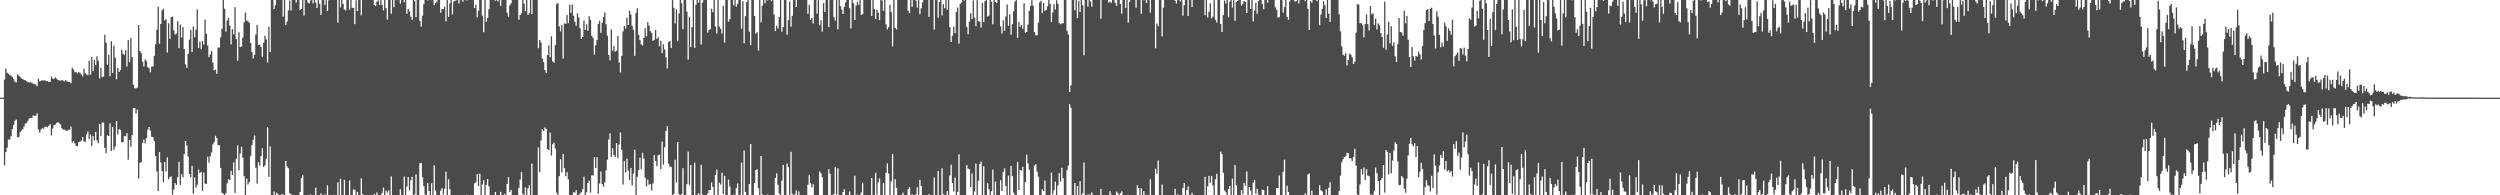 <?xml version="1.0" encoding="UTF-8"?>
<svg xmlns="http://www.w3.org/2000/svg" width="1920" height="150">
  <path d="M0 75.000h1v1.000H0zM1 75.000h1v1.000H1zM2 75.000h1v1.000H2zM3 61.090h1v65.834H3zM4 52.702h1v64.128H4zM5 55.838h1v57.632H5zM6 56.558h1v50.484H6zM7 57.674h1v49.589H7zM8 58.190h1v46.387H8zM9 59.075h1v40.070H9zM10 60.748h1v35.187H10zM11 62.695h1v29.918H11zM12 63.171h1v28.678H12zM13 57.074h1v48.326H13zM14 57.990h1v47.289H14zM15 59.068h1v42.514H15zM16 60.257h1v39.821H16zM17 60.642h1v38.576H17zM18 61.468h1v35.634H18zM19 61.750h1v33.200H19zM20 62.426h1v31.975H20zM21 63.051h1v29.676H21zM22 63.440h1v27.423H22zM23 63.246h1v27.397H23zM24 63.613h1v26.835H24zM25 64.264h1v24.379H25zM26 64.679h1v24.289H26zM27 64.936h1v23.918H27zM28 66.378h1v20.697H28zM29 60.580h1v38.896H29zM30 62.451h1v39.406H30zM31 62.011h1v37.597H31zM32 61.662h1v36.794H32zM33 61.842h1v37.098H33zM34 61.652h1v35.826H34zM35 62.198h1v35.128H35zM36 62.287h1v35.501H36zM37 62.876h1v33.766H37zM38 62.926h1v32.472H38zM39 58.770h1v45.242H39zM40 60.393h1v38.328H40zM41 60.622h1v35.561H41zM42 59.386h1v36.217H42zM43 60.370h1v34.096H43zM44 61.442h1v32.288H44zM45 61.676h1v33.135H45zM46 61.969h1v33.602H46zM47 61.495h1v36.967H47zM48 61.896h1v37.728H48zM49 62.492h1v36.977H49zM50 61.432h1v38.710H50zM51 62.541h1v37.981H51zM52 62.845h1v36.860H52zM53 62.866h1v36.751H53zM54 63.954h1v33.211H54zM55 52.016h1v57.424H55zM56 53.475h1v54.721H56zM57 55.421h1v54.700H57zM58 55.551h1v56.648H58zM59 56.406h1v55.891H59zM60 55.426h1v53.781H60zM61 55.855h1v52.829H61zM62 57.217h1v50.700H62zM63 58.768h1v46.456H63zM64 52.851h1v55.778H64zM65 56.325h1v52.564H65zM66 57.217h1v45.990H66zM67 57.807h1v43.215H67zM68 46.467h1v60.395H68zM69 57.385h1v45.898H69zM70 43.804h1v68.325H70zM71 54.575h1v49.898H71zM72 45.981h1v61.973H72zM73 49.957h1v51.369H73zM74 43.216h1v64.583H74zM75 46.714h1v63.290H75zM76 60.283h1v34.979H76zM77 52.013h1v52.337H77zM78 59.232h1v34.841H78zM79 58.843h1v35.322H79zM80 26.704h1v86.856H80zM81 32.889h1v84.729H81zM82 49.895h1v54.065H82zM83 41.965h1v62.495H83zM84 58.470h1v36.308H84zM85 31.638h1v84.255H85zM86 56.107h1v41.308H86zM87 34.997h1v80.029H87zM88 44.373h1v68.262H88zM89 60.944h1v32.056H89zM90 52.145h1v51.027H90zM91 55.276h1v43.940H91zM92 53.800h1v45.907H92zM93 38.269h1v71.051H93zM94 41.270h1v68.002H94zM95 42.119h1v62.452H95zM96 38.464h1v66.145H96zM97 51.089h1v51.200H97zM98 30.885h1v91.691H98zM99 47.719h1v59.822H99zM100 29.187h1v83.656H100zM101 44.011h1v59.776H101zM102 65.110h1v17.908H102zM103 67.940h1v14.930H103zM104 67.817h1v19.406H104zM105 67.225h1v16.995H105zM106 19.133h1v117.994H106zM107 39.237h1v85.956H107zM108 41.008h1v83.330H108zM109 47.368h1v62.356H109zM110 51.058h1v56.156H110zM111 45.675h1v64.442H111zM112 46.966h1v59.146H112zM113 51.538h1v48.100H113zM114 52.421h1v45.077H114zM115 55.544h1v44.803H115zM116 51.274h1v53.740H116zM117 51.069h1v54.329H117zM118 42.849h1v65.555H118zM119 34.068h1v85.665H119zM120 22.800h1v108.940H120zM121 5.063h1v141.653H121zM122 33.594h1v83.256H122zM123 18.407h1v106.326H123zM124 8.036h1v123.288H124zM125 6.692h1v133.357H125zM126 15.665h1v108.803H126zM127 14.766h1v116.938H127zM128 40.357h1v80.478H128zM129 17.848h1v119.875H129zM130 29.728h1v106.089H130zM131 13.167h1v122.373H131zM132 12.692h1v136.747H132zM133 23.239h1v122.353H133zM134 26.471h1v114.133H134zM135 25.810h1v116.171H135zM136 16.306h1v119.636H136zM137 36.996h1v87.245H137zM138 18.920h1v123.095H138zM139 28.797h1v105.049H139zM140 20.834h1v115.416H140zM141 37.574h1v80.740H141zM142 49.483h1v58.827H142zM143 52.113h1v59.668H143zM144 41.392h1v78.913H144zM145 30.487h1v103.167H145zM146 23.014h1v113.132H146zM147 39.950h1v87.454H147zM148 20.382h1v128.321H148zM149 28.578h1v107.697H149zM150 22.770h1v121.275H150zM151 7.146h1v134.757H151zM152 36.822h1v93.363H152zM153 31.848h1v101.017H153zM154 37.772h1v94.339H154zM155 31.637h1v114.885H155zM156 34.330h1v98.243H156zM157 14.981h1v125.980H157zM158 26.000h1v115.329H158zM159 34.960h1v85.394H159zM160 43.814h1v81.139H160zM161 41.718h1v78.230H161zM162 39.103h1v78.049H162zM163 48.073h1v62.840H163zM164 54.050h1v55.015H164zM165 53.458h1v50.849H165zM166 56.659h1v49.391H166zM167 36.506h1v74.924H167zM168 36.520h1v74.976H168zM169 28.691h1v100.236H169zM170 22.138h1v125.944H170zM171 -0.082h1v148.860H171zM172 6.688h1v143.457H172zM173 24.286h1v124.081H173zM174 15.702h1v125.076H174zM175 13.667h1v124.017H175zM176 19.672h1v118.592H176zM177 34.093h1v97.154H177zM178 22.416h1v112.043H178zM179 26.436h1v98.332H179zM180 5.541h1v142.633H180zM181 30.059h1v91.780H181zM182 46.717h1v64.893H182zM183 24.798h1v106.076H183zM184 36.161h1v81.694H184zM185 35.720h1v77.058H185zM186 28.855h1v92.265H186zM187 17.028h1v118.277H187zM188 9.579h1v140.386H188zM189 15.693h1v121.547H189zM190 16.323h1v125.291H190zM191 17.533h1v122.219H191zM192 32.952h1v86.772H192zM193 39.921h1v71.561H193zM194 44.938h1v62.431H194zM195 42.159h1v61.856H195zM196 26.446h1v102.301H196zM197 19.127h1v121.901H197zM198 34.558h1v89.935H198zM199 34.415h1v92.727H199zM200 36.217h1v83.692H200zM201 43.507h1v70.334H201zM202 32.855h1v95.335H202zM203 27.352h1v99.547H203zM204 30.334h1v91.530H204zM205 47.959h1v49.643H205zM206 20.441h1v115.400H206zM207 39.879h1v72.582H207zM208 -0.830h1v151.641H208zM209 -1.138h1v151.698H209zM210 6.970h1v140.104H210zM211 3.919h1v146.179H211zM212 -0.611h1v148.640H212zM213 -0.366h1v149.442H213zM214 -0.097h1v150.539H214zM215 -2.897h1v157.270H215zM216 0.061h1v148.968H216zM217 12.872h1v136.558H217zM218 -1.162h1v151.949H218zM219 19.267h1v104.344H219zM220 16.556h1v111.297H220zM221 7.952h1v121.212H221zM222 0.390h1v148.134H222zM223 8.121h1v140.961H223zM224 -0.059h1v150.310H224zM225 -0.168h1v150.352H225zM226 -0.068h1v150.887H226zM227 1.893h1v148.272H227zM228 -2.125h1v155.971H228zM229 -0.290h1v150.364H229zM230 7.639h1v139.782H230zM231 6.865h1v129.823H231zM232 -2.419h1v136.727H232zM233 11.936h1v138.148H233zM234 -0.087h1v150.767H234zM235 -0.489h1v150.588H235zM236 1.965h1v148.071H236zM237 2.557h1v147.091H237zM238 0.301h1v148.980H238zM239 -0.365h1v150.511H239zM240 2.612h1v150.796H240zM241 -1.770h1v153.075H241zM242 1.953h1v142.234H242zM243 6.186h1v144.375H243zM244 -0.171h1v150.376H244zM245 2.900h1v146.869H245zM246 11.486h1v137.066H246zM247 -0.130h1v150.131H247zM248 -0.187h1v150.266H248zM249 3.805h1v145.468H249zM250 -0.406h1v150.661H250zM251 8.390h1v133.893H251zM252 0.181h1v150.194H252zM253 -2.164h1v154.530H253zM254 -0.327h1v151.020H254zM255 -0.112h1v150.199H255zM256 -0.086h1v149.644H256zM257 -0.053h1v150.129H257zM258 -1.140h1v151.709H258zM259 17.335h1v122.729H259zM260 -0.778h1v151.944H260zM261 5.621h1v131.673H261zM262 -0.109h1v150.355H262zM263 2.991h1v147.735H263zM264 7.234h1v130.863H264zM265 8.061h1v141.714H265zM266 -0.750h1v152.012H266zM267 -0.214h1v150.506H267zM268 7.381h1v131.242H268zM269 -0.248h1v150.443H269zM270 5.945h1v144.070H270zM271 6.023h1v139.450H271zM272 18.530h1v127.253H272zM273 0.182h1v149.734H273zM274 8.430h1v138.939H274zM275 -0.080h1v150.362H275zM276 -0.141h1v150.550H276zM277 11.788h1v125.131H277zM278 -0.134h1v149.164H278zM279 -3.111h1v154.735H279zM280 -0.257h1v150.324H280zM281 -0.098h1v150.249H281zM282 -0.092h1v150.153H282zM283 -0.120h1v149.894H283zM284 -0.645h1v150.681H284zM285 -0.188h1v150.325H285zM286 -0.213h1v150.545H286zM287 3.801h1v145.141H287zM288 4.705h1v144.990H288zM289 1.185h1v146.559H289zM290 0.189h1v150.159H290zM291 3.788h1v146.240H291zM292 -1.886h1v154.464H292zM293 3.891h1v144.228H293zM294 7.967h1v136.074H294zM295 -0.142h1v150.278H295zM296 6.298h1v140.099H296zM297 15.115h1v132.847H297zM298 -0.268h1v146.428H298zM299 -0.177h1v150.368H299zM300 10.473h1v125.057H300zM301 -0.339h1v151.348H301zM302 5.539h1v144.557H302zM303 0.100h1v150.269H303zM304 -1.278h1v152.367H304zM305 -1.038h1v152.037H305zM306 -0.272h1v150.457H306zM307 2.701h1v142.533H307zM308 -0.156h1v150.221H308zM309 -0.699h1v150.999H309zM310 1.624h1v133.916H310zM311 -0.426h1v151.467H311zM312 10.574h1v132.706H312zM313 6.826h1v129.134H313zM314 8.799h1v137.407H314zM315 12.785h1v125.693H315zM316 15.226h1v120.537H316zM317 -4.590h1v157.911H317zM318 0.921h1v148.310H318zM319 13.098h1v120.869H319zM320 -0.362h1v150.629H320zM321 -0.724h1v151.417H321zM322 16.043h1v109.365H322zM323 20.421h1v104.658H323zM324 11.963h1v124.094H324zM325 3.252h1v139.777H325zM326 -0.023h1v149.441H326zM327 -0.179h1v150.508H327zM328 0.348h1v140.198H328zM329 -0.182h1v146.857H329zM330 -1.176h1v152.847H330zM331 0.081h1v140.603H331zM332 -0.244h1v150.536H332zM333 3.978h1v123.054H333zM334 2.307h1v143.989H334zM335 1.286h1v149.414H335zM336 -0.181h1v150.465H336zM337 -0.072h1v150.224H337zM338 9.710h1v136.658H338zM339 6.946h1v137.562H339zM340 7.040h1v142.377H340zM341 5.236h1v139.692H341zM342 16.383h1v115.546H342zM343 -1.450h1v154.117H343zM344 12.933h1v124.772H344zM345 2.537h1v142.733H345zM346 -0.115h1v150.261H346zM347 11.058h1v138.953H347zM348 1.155h1v148.842H348zM349 0.574h1v149.508H349zM350 0.214h1v149.832H350zM351 -0.248h1v150.375H351zM352 2.678h1v147.681H352zM353 -0.151h1v150.396H353zM354 0.055h1v150.082H354zM355 1.222h1v148.880H355zM356 -2.560h1v156.293H356zM357 -0.082h1v150.344H357zM358 0.374h1v149.156H358zM359 -0.107h1v150.185H359zM360 -1.235h1v151.217H360zM361 -1.068h1v151.088H361zM362 -1.043h1v151.526H362zM363 -0.584h1v150.592H363zM364 6.217h1v134.540H364zM365 3.541h1v136.411H365zM366 13.383h1v120.347H366zM367 8.230h1v134.616H367zM368 -1.443h1v134.814H368zM369 -1.090h1v154.735H369zM370 11.963h1v129.717H370zM371 24.749h1v113.653H371zM372 -0.174h1v150.325H372zM373 16.701h1v125.280H373zM374 13.861h1v123.677H374zM375 7.174h1v135.984H375zM376 -0.273h1v150.306H376zM377 -0.063h1v150.086H377zM378 -0.105h1v150.333H378zM379 -0.155h1v150.231H379zM380 0.570h1v146.861H380zM381 -1.225h1v153.842H381zM382 1.170h1v149.741H382zM383 -0.461h1v150.663H383zM384 4.516h1v142.845H384zM385 -0.114h1v150.426H385zM386 -0.341h1v150.386H386zM387 -0.039h1v148.810H387zM388 -0.253h1v150.548H388zM389 9.760h1v131.508H389zM390 12.778h1v123.147H390zM391 4.111h1v143.309H391zM392 2.561h1v143.320H392zM393 -0.156h1v150.070H393zM394 -1.254h1v155.490H394zM395 -0.042h1v150.231H395zM396 -0.043h1v150.257H396zM397 -0.104h1v150.168H397zM398 15.192h1v129.100H398zM399 11.580h1v126.372H399zM400 10.253h1v121.809H400zM401 -0.144h1v148.911H401zM402 2.840h1v147.195H402zM403 8.536h1v135.339H403zM404 -0.187h1v150.562H404zM405 11.400h1v133.248H405zM406 10.150h1v132.071H406zM407 -1.471h1v154.423H407zM408 10.824h1v114.839H408zM409 -0.286h1v150.501H409zM410 -0.114h1v150.187H410zM411 -0.156h1v150.286H411zM412 -0.523h1v151.048H412zM413 37.020h1v76.194H413zM414 30.652h1v101.613H414zM415 32.600h1v75.247H415zM416 45.013h1v54.142H416zM417 47.556h1v52.925H417zM418 53.827h1v44.091H418zM419 56.114h1v42.866H419zM420 42.388h1v72.211H420zM421 34.796h1v80.465H421zM422 43.985h1v57.747H422zM423 27.880h1v91.597H423zM424 47.168h1v63.621H424zM425 48.200h1v61.325H425zM426 34.634h1v79.420H426zM427 3.215h1v144.778H427zM428 2.324h1v147.504H428zM429 20.239h1v115.083H429zM430 24.054h1v98.321H430zM431 19.234h1v113.273H431zM432 45.012h1v73.219H432zM433 17.935h1v111.265H433zM434 18.380h1v117.012H434zM435 11.453h1v120.794H435zM436 17.795h1v120.047H436zM437 3.538h1v146.077H437zM438 9.847h1v140.190H438zM439 3.445h1v146.649H439zM440 12.012h1v135.560H440zM441 16.685h1v131.361H441zM442 19.783h1v126.306H442zM443 10.163h1v139.891H443zM444 13.370h1v136.650H444zM445 21.728h1v126.887H445zM446 29.786h1v117.869H446zM447 28.384h1v116.980H447zM448 15.714h1v119.993H448zM449 23.039h1v126.731H449zM450 18.711h1v129.004H450zM451 23.665h1v116.820H451zM452 12.453h1v126.186H452zM453 15.356h1v132.540H453zM454 27.544h1v107.181H454zM455 29.096h1v105.633H455zM456 42.000h1v78.651H456zM457 34.698h1v94.386H457zM458 30.741h1v90.003H458zM459 18.316h1v130.460H459zM460 15.992h1v124.926H460zM461 25.228h1v106.519H461zM462 17.478h1v123.966H462zM463 13.148h1v130.225H463zM464 9.629h1v130.455H464zM465 18.653h1v112.141H465zM466 27.435h1v95.133H466zM467 42.158h1v65.024H467zM468 46.315h1v56.089H468zM469 22.597h1v97.900H469zM470 39.058h1v74.813H470zM471 35.385h1v83.726H471zM472 39.662h1v80.853H472zM473 38.983h1v70.969H473zM474 27.732h1v93.585H474zM475 47.986h1v63.016H475zM476 55.666h1v46.069H476zM477 42.938h1v72.188H477zM478 24.133h1v117.626H478zM479 19.826h1v103.888H479zM480 21.906h1v110.551H480zM481 13.617h1v108.182H481zM482 19.192h1v111.839H482zM483 8.143h1v130.163H483zM484 11.058h1v117.910H484zM485 19.742h1v122.619H485zM486 22.923h1v110.402H486zM487 42.902h1v72.049H487zM488 9.903h1v140.244H488zM489 6.323h1v129.440H489zM490 26.717h1v103.912H490zM491 30.805h1v90.207H491zM492 34.138h1v95.747H492zM493 35.020h1v82.356H493zM494 29.184h1v92.543H494zM495 21.645h1v114.836H495zM496 27.855h1v115.317H496zM497 17.070h1v120.806H497zM498 19.645h1v122.212H498zM499 23.951h1v117.323H499zM500 25.235h1v121.043H500zM501 31.410h1v109.479H501zM502 30.633h1v88.449H502zM503 23.005h1v100.598H503zM504 29.857h1v97.760H504zM505 28.569h1v90.648H505zM506 35.500h1v83.233H506zM507 31.239h1v98.559H507zM508 40.819h1v67.813H508zM509 34.072h1v92.359H509zM510 37.946h1v75.189H510zM511 44.059h1v56.519H511zM512 52.544h1v44.305H512zM513 32.353h1v93.305H513zM514 31.365h1v96.584H514zM515 36.894h1v91.324H515zM516 -1.352h1v152.411H516zM517 5.941h1v142.982H517zM518 18.025h1v104.694H518zM519 7.152h1v132.878H519zM520 31.632h1v77.478H520zM521 10.312h1v138.871H521zM522 -2.382h1v152.261H522zM523 2.487h1v146.484H523zM524 22.463h1v106.686H524zM525 -0.909h1v151.688H525zM526 -0.840h1v152.018H526zM527 8.837h1v132.617H527zM528 45.825h1v70.666H528zM529 13.093h1v128.801H529zM530 36.173h1v90.582H530zM531 20.842h1v129.189H531zM532 -0.270h1v150.556H532zM533 36.752h1v88.246H533zM534 3.695h1v146.982H534zM535 -2.639h1v154.665H535zM536 2.032h1v146.289H536zM537 -0.207h1v150.294H537zM538 34.214h1v92.277H538zM539 1.973h1v147.391H539zM540 -1.322h1v151.224H540zM541 -0.275h1v150.295H541zM542 -0.384h1v150.512H542zM543 25.016h1v123.638H543zM544 23.025h1v123.118H544zM545 22.465h1v123.524H545zM546 6.647h1v133.405H546zM547 9.355h1v134.224H547zM548 -2.163h1v153.280H548zM549 20.378h1v113.846H549zM550 25.781h1v104.476H550zM551 -0.282h1v150.603H551zM552 20.505h1v119.851H552zM553 22.079h1v119.704H553zM554 25.818h1v106.846H554zM555 4.499h1v144.435H555zM556 32.772h1v102.283H556zM557 -0.639h1v151.124H557zM558 -0.366h1v150.590H558zM559 16.645h1v121.304H559zM560 14.740h1v128.525H560zM561 -2.246h1v153.416H561zM562 -0.072h1v150.230H562zM563 4.136h1v145.299H563zM564 -0.126h1v150.284H564zM565 5.119h1v139.346H565zM566 2.981h1v137.948H566zM567 -1.118h1v152.475H567zM568 0.009h1v149.489H568zM569 22.038h1v102.848H569zM570 0.894h1v149.217H570zM571 33.295h1v82.271H571zM572 12.372h1v135.045H572zM573 1.567h1v149.594H573zM574 -1.370h1v152.075H574zM575 24.340h1v117.003H575zM576 34.670h1v75.943H576zM577 -0.106h1v150.269H577zM578 -1.257h1v151.404H578zM579 12.176h1v128.312H579zM580 25.901h1v104.657H580zM581 24.730h1v105.261H581zM582 38.902h1v105.590H582zM583 -0.509h1v151.048H583zM584 17.162h1v102.630H584zM585 4.349h1v144.903H585zM586 -0.306h1v151.374H586zM587 2.499h1v147.599H587zM588 -0.137h1v150.235H588zM589 0.436h1v148.855H589zM590 -0.112h1v150.269H590zM591 -0.462h1v150.961H591zM592 0.975h1v149.093H592zM593 -0.185h1v150.678H593zM594 11.169h1v138.788H594zM595 23.859h1v112.858H595zM596 19.676h1v113.448H596zM597 22.000h1v119.922H597zM598 12.938h1v135.672H598zM599 -1.797h1v153.086H599zM600 24.302h1v114.375H600zM601 20.783h1v105.898H601zM602 -0.337h1v150.499H602zM603 -0.202h1v150.322H603zM604 26.696h1v98.942H604zM605 15.529h1v112.820H605zM606 1.201h1v148.920H606zM607 20.454h1v96.158H607zM608 12.210h1v136.557H608zM609 -0.239h1v150.403H609zM610 0.030h1v149.246H610zM611 5.363h1v140.840H611zM612 -4.128h1v154.921H612zM613 -0.157h1v147.137H613zM614 -0.019h1v150.123H614zM615 -0.194h1v150.344H615zM616 -0.108h1v149.927H616zM617 -1.025h1v152.199H617zM618 -1.195h1v151.631H618zM619 -0.604h1v151.197H619zM620 10.636h1v131.292H620zM621 3.696h1v130.595H621zM622 15.279h1v125.476H622zM623 13.756h1v130.241H623zM624 18.096h1v123.365H624zM625 -0.801h1v152.691H625zM626 -0.041h1v151.670H626zM627 10.511h1v139.765H627zM628 -0.594h1v151.784H628zM629 19.500h1v112.211H629zM630 15.516h1v117.550H630zM631 24.263h1v111.862H631zM632 2.384h1v147.719H632zM633 9.234h1v141.661H633zM634 -0.290h1v150.974H634zM635 -0.360h1v150.897H635zM636 20.727h1v109.291H636zM637 -3.637h1v137.114H637zM638 -2.168h1v159.211H638zM639 -0.278h1v150.681H639zM640 13.282h1v135.661H640zM641 15.887h1v112.257H641zM642 -0.130h1v149.541H642zM643 22.560h1v106.627H643zM644 -0.545h1v150.945H644zM645 4.695h1v145.528H645zM646 7.389h1v142.724H646zM647 10.773h1v136.709H647zM648 5.165h1v140.148H648zM649 1.733h1v148.384H649zM650 -2.089h1v155.021H650zM651 -1.330h1v153.925H651zM652 6.243h1v140.822H652zM653 21.829h1v128.074H653zM654 -0.679h1v151.698H654zM655 2.458h1v147.586H655zM656 15.333h1v119.610H656zM657 4.322h1v145.860H657zM658 1.494h1v147.919H658zM659 3.793h1v146.292H659zM660 -0.154h1v150.428H660zM661 11.359h1v136.508H661zM662 10.928h1v129.342H662zM663 -1.238h1v153.055H663zM664 -1.276h1v153.343H664zM665 -0.129h1v150.480H665zM666 -0.079h1v150.149H666zM667 -0.014h1v150.032H667zM668 -1.178h1v151.759H668zM669 12.235h1v124.463H669zM670 -0.594h1v151.491H670zM671 7.108h1v143.301H671zM672 14.539h1v118.132H672zM673 7.487h1v141.970H673zM674 9.693h1v130.317H674zM675 15.466h1v121.602H675zM676 -1.618h1v158.266H676zM677 0.404h1v149.964H677zM678 8.272h1v132.169H678zM679 -0.094h1v150.404H679zM680 18.725h1v114.034H680zM681 22.647h1v102.834H681zM682 20.970h1v112.253H682zM683 3.737h1v146.138H683zM684 9.309h1v129.984H684zM685 35.558h1v82.728H685zM686 -0.121h1v150.320H686zM687 21.368h1v116.252H687zM688 22.605h1v121.680H688zM689 -2.853h1v153.941H689zM690 -0.490h1v151.246H690zM691 -0.042h1v150.131H691zM692 -0.113h1v150.151H692zM693 -0.076h1v148.037H693zM694 -0.585h1v150.680H694zM695 -0.112h1v150.242H695zM696 -0.121h1v150.723H696zM697 8.216h1v137.170H697zM698 10.148h1v133.637H698zM699 -0.211h1v150.957H699zM700 5.220h1v143.856H700zM701 -0.685h1v150.535H701zM702 -1.276h1v153.797H702zM703 0.491h1v148.713H703zM704 5.861h1v138.003H704zM705 -0.128h1v149.793H705zM706 10.889h1v127.232H706zM707 6.398h1v136.351H707zM708 1.724h1v149.022H708zM709 -0.185h1v150.582H709zM710 -0.406h1v150.732H710zM711 -0.208h1v150.427H711zM712 -0.394h1v150.460H712zM713 12.979h1v136.035H713zM714 -2.186h1v154.803H714zM715 -0.402h1v151.644H715zM716 -0.122h1v150.225H716zM717 22.709h1v113.639H717zM718 -0.087h1v150.195H718zM719 -0.489h1v151.029H719zM720 13.612h1v117.749H720zM721 1.532h1v148.426H721zM722 -1.153h1v151.834H722zM723 11.885h1v117.394H723zM724 3.220h1v145.988H724zM725 6.275h1v143.389H725zM726 -0.263h1v150.801H726zM727 7.519h1v139.245H727zM728 -0.198h1v150.448H728zM729 20.906h1v113.859H729zM730 32.202h1v94.259H730zM731 27.504h1v113.065H731zM732 20.494h1v126.594H732zM733 25.372h1v110.928H733zM734 9.289h1v140.949H734zM735 5.744h1v141.630H735zM736 33.483h1v84.972H736zM737 2.966h1v147.533H737zM738 1.852h1v148.306H738zM739 0.024h1v150.467H739zM740 0.421h1v149.892H740zM741 -1.118h1v151.419H741zM742 20.659h1v106.156H742zM743 26.321h1v103.176H743zM744 16.693h1v113.319H744zM745 10.143h1v133.507H745zM746 14.613h1v118.552H746zM747 0.363h1v149.778H747zM748 13.590h1v133.471H748zM749 20.107h1v105.481H749zM750 0.075h1v150.841H750zM751 16.260h1v122.484H751zM752 16.680h1v109.218H752zM753 21.221h1v102.900H753zM754 2.240h1v147.780H754zM755 16.916h1v110.798H755zM756 0.924h1v148.734H756zM757 -0.020h1v150.606H757zM758 12.703h1v127.967H758zM759 11.992h1v133.314H759zM760 -0.019h1v150.177H760zM761 1.322h1v145.587H761zM762 18.612h1v111.659H762zM763 -0.226h1v150.779H763zM764 1.475h1v138.019H764zM765 2.385h1v149.030H765zM766 -1.366h1v154.297H766zM767 -0.072h1v150.106H767zM768 20.262h1v118.168H768zM769 25.825h1v120.817H769zM770 15.603h1v116.504H770zM771 23.600h1v105.788H771zM772 12.636h1v130.161H772zM773 3.445h1v146.495H773zM774 19.819h1v115.105H774zM775 10.922h1v140.041H775zM776 26.629h1v100.809H776zM777 18.590h1v116.740H777zM778 8.665h1v139.196H778zM779 1.167h1v149.515H779zM780 0.000h1v150.549H780zM781 29.032h1v95.304H781zM782 16.831h1v129.041H782zM783 20.628h1v109.836H783zM784 19.054h1v112.018H784zM785 22.130h1v105.918H785zM786 2.450h1v147.255H786zM787 25.253h1v114.521H787zM788 24.521h1v94.228H788zM789 18.901h1v106.588H789zM790 8.336h1v121.909H790zM791 4.544h1v145.250H791zM792 -0.411h1v151.289H792zM793 4.476h1v145.787H793zM794 24.586h1v102.504H794zM795 27.114h1v98.956H795zM796 27.052h1v104.823H796zM797 17.337h1v118.327H797zM798 1.853h1v148.227H798zM799 0.582h1v149.619H799zM800 10.011h1v135.388H800zM801 2.316h1v144.526H801zM802 8.280h1v130.321H802zM803 7.749h1v142.311H803zM804 4.831h1v146.017H804zM805 -0.021h1v150.218H805zM806 2.930h1v146.626H806zM807 16.890h1v115.679H807zM808 9.642h1v139.636H808zM809 3.204h1v142.940H809zM810 7.304h1v132.149H810zM811 0.211h1v149.931H811zM812 2.930h1v139.556H812zM813 17.624h1v115.411H813zM814 18.595h1v120.870H814zM815 17.946h1v110.948H815zM816 17.818h1v119.046H816zM817 -0.237h1v150.506H817zM818 -0.150h1v150.640H818zM819 23.644h1v106.960H819zM820 26.418h1v100.806H820zM821 70.589h1v9.481H821zM822 65.529h1v17.271H822zM823 -0.357h1v151.143H823zM824 -1.267h1v152.769H824zM825 7.870h1v132.718H825zM826 -0.160h1v150.066H826zM827 13.873h1v129.004H827zM828 0.573h1v150.201H828zM829 9.197h1v129.944H829zM830 -1.917h1v155.175H830zM831 4.015h1v144.416H831zM832 42.492h1v82.328H832zM833 -0.418h1v151.890H833zM834 -0.288h1v150.476H834zM835 5.069h1v144.252H835zM836 -0.189h1v149.500H836zM837 1.152h1v148.881H837zM838 5.107h1v142.632H838zM839 -0.099h1v150.726H839zM840 -0.022h1v150.112H840zM841 -0.164h1v150.790H841zM842 -0.235h1v151.521H842zM843 -1.766h1v154.190H843zM844 -0.170h1v150.225H844zM845 14.265h1v130.907H845zM846 -0.490h1v150.940H846zM847 -2.103h1v152.627H847zM848 -0.625h1v151.023H848zM849 -0.497h1v151.051H849zM850 -0.148h1v150.763H850zM851 1.957h1v148.107H851zM852 1.227h1v145.615H852zM853 2.179h1v147.256H853zM854 -0.209h1v150.250H854zM855 -2.386h1v154.654H855zM856 2.263h1v148.424H856zM857 4.451h1v142.714H857zM858 -0.090h1v148.251H858zM859 -0.037h1v150.093H859zM860 3.064h1v145.292H860zM861 10.460h1v136.514H861zM862 -0.174h1v150.457H862zM863 -0.024h1v150.291H863zM864 6.023h1v143.994H864zM865 -0.460h1v150.755H865zM866 17.288h1v132.336H866zM867 1.310h1v148.756H867zM868 -3.050h1v154.372H868zM869 -0.075h1v150.205H869zM870 -0.086h1v150.161H870zM871 -0.096h1v150.725H871zM872 5.885h1v144.158H872zM873 -1.137h1v143.430H873zM874 -0.075h1v144.480H874zM875 -0.970h1v151.900H875zM876 10.616h1v133.914H876zM877 -0.128h1v150.762H877zM878 0.215h1v146.635H878zM879 -0.475h1v150.353H879zM880 2.236h1v147.305H880zM881 -4.034h1v156.718H881zM882 0.092h1v150.307H882zM883 9.685h1v128.018H883zM884 -0.175h1v150.288H884zM885 -0.165h1v150.348H885zM886 -0.517h1v151.261H886zM887 37.056h1v92.551H887zM888 18.029h1v115.324H888zM889 20.179h1v102.990H889zM890 -0.728h1v151.377H890zM891 -0.256h1v150.557H891zM892 27.960h1v113.751H892zM893 5.871h1v143.921H893zM894 -1.561h1v155.817H894zM895 -0.131h1v150.217H895zM896 -0.008h1v150.055H896zM897 -0.194h1v150.494H897zM898 -0.624h1v151.757H898zM899 -0.534h1v150.796H899zM900 -0.150h1v150.385H900zM901 -0.160h1v150.326H901zM902 0.564h1v144.435H902zM903 2.686h1v147.240H903zM904 -0.078h1v149.222H904zM905 -0.177h1v150.730H905zM906 1.081h1v149.409H906zM907 -1.195h1v154.835H907zM908 12.040h1v132.261H908zM909 3.900h1v136.735H909zM910 -0.160h1v150.314H910zM911 -0.187h1v146.180H911zM912 12.213h1v130.940H912zM913 -0.224h1v150.358H913zM914 -0.039h1v150.169H914zM915 5.449h1v142.550H915zM916 -0.456h1v150.639H916zM917 -0.004h1v149.988H917zM918 -0.173h1v150.398H918zM919 -1.216h1v153.368H919zM920 -1.182h1v151.750H920zM921 -0.248h1v150.545H921zM922 -1.124h1v151.906H922zM923 -0.113h1v150.239H923zM924 -0.461h1v150.916H924zM925 11.741h1v124.113H925zM926 -1.120h1v151.760H926zM927 13.492h1v129.738H927zM928 9.007h1v126.078H928zM929 2.569h1v137.889H929zM930 14.097h1v121.016H930zM931 12.728h1v129.596H931zM932 -2.851h1v156.159H932zM933 15.275h1v122.415H933zM934 17.315h1v116.167H934zM935 -0.193h1v152.042H935zM936 -0.470h1v151.094H936zM937 18.453h1v98.043H937zM938 24.627h1v93.749H938zM939 11.645h1v121.001H939zM940 0.381h1v145.916H940zM941 2.738h1v144.955H941zM942 -0.406h1v151.106H942zM943 13.314h1v131.964H943zM944 1.294h1v141.597H944zM945 -1.874h1v153.129H945zM946 5.811h1v131.436H946zM947 -0.110h1v150.236H947zM948 16.027h1v110.745H948zM949 1.466h1v140.907H949zM950 0.787h1v149.349H950zM951 -0.098h1v150.262H951zM952 -0.025h1v150.158H952zM953 4.263h1v141.732H953zM954 2.926h1v146.290H954zM955 0.715h1v139.758H955zM956 1.456h1v141.117H956zM957 9.965h1v121.713H957zM958 -4.598h1v156.895H958zM959 -0.183h1v143.784H959zM960 6.838h1v139.532H960zM961 -0.070h1v149.893H961zM962 16.474h1v123.811H962zM963 8.210h1v129.973H963zM964 2.155h1v146.658H964zM965 10.520h1v134.419H965zM966 0.769h1v148.646H966zM967 -0.103h1v150.575H967zM968 -0.274h1v150.388H968zM969 3.043h1v142.550H969zM970 7.072h1v138.888H970zM971 -2.091h1v156.389H971zM972 -0.138h1v150.345H972zM973 2.119h1v140.932H973zM974 -0.086h1v150.166H974zM975 -2.234h1v152.361H975zM976 -0.140h1v150.172H976zM977 -1.222h1v152.477H977zM978 -0.431h1v150.205H978zM979 5.642h1v145.651H979zM980 7.478h1v136.942H980zM981 13.513h1v130.902H981zM982 13.225h1v121.530H982zM983 -0.913h1v153.437H983zM984 -0.450h1v150.871H984zM985 9.700h1v122.257H985zM986 5.530h1v117.108H986zM987 -0.084h1v150.153H987zM988 13.009h1v129.640H988zM989 15.232h1v132.248H989zM990 1.122h1v149.105H990zM991 -0.092h1v150.712H991zM992 -0.093h1v150.399H992zM993 -0.230h1v150.367H993zM994 1.180h1v149.037H994zM995 0.968h1v149.176H995zM996 -2.789h1v155.852H996zM997 2.634h1v147.616H997zM998 -0.311h1v150.462H998zM999 -0.055h1v150.103H999zM1000 -0.257h1v150.444H1000zM1001 -0.572h1v150.716H1001zM1002 1.047h1v147.353H1002zM1003 -0.128h1v150.283H1003zM1004 6.709h1v127.342H1004zM1005 23.041h1v110.064H1005zM1006 0.886h1v149.266H1006zM1007 2.066h1v144.427H1007zM1008 -0.029h1v150.112H1008zM1009 -1.599h1v156.243H1009zM1010 -0.110h1v150.342H1010zM1011 0.967h1v149.288H1011zM1012 -0.104h1v150.160H1012zM1013 19.410h1v122.765H1013zM1014 11.207h1v134.848H1014zM1015 6.758h1v140.217H1015zM1016 0.941h1v148.758H1016zM1017 4.004h1v146.085H1017zM1018 13.825h1v131.553H1018zM1019 -0.114h1v150.545H1019zM1020 10.534h1v133.680H1020zM1021 16.912h1v123.091H1021zM1022 -2.772h1v153.762H1022zM1023 -0.298h1v150.382H1023zM1024 -0.014h1v150.124H1024zM1025 -0.089h1v150.292H1025zM1026 -0.103h1v150.282H1026zM1027 -0.276h1v151.334H1027zM1028 10.961h1v135.620H1028zM1029 24.067h1v110.776H1029zM1030 35.627h1v89.036H1030zM1031 42.001h1v80.291H1031zM1032 42.796h1v77.826H1032zM1033 40.911h1v79.123H1033zM1034 50.276h1v67.090H1034zM1035 46.063h1v71.552H1035zM1036 41.229h1v80.294H1036zM1037 42.078h1v79.573H1037zM1038 44.023h1v79.814H1038zM1039 49.163h1v71.348H1039zM1040 47.332h1v66.899H1040zM1041 25.093h1v102.097H1041zM1042 3.080h1v146.251H1042zM1043 3.562h1v146.428H1043zM1044 17.885h1v123.735H1044zM1045 17.749h1v112.114H1045zM1046 19.484h1v114.527H1046zM1047 28.707h1v99.901H1047zM1048 18.405h1v119.841H1048zM1049 11.131h1v118.834H1049zM1050 18.599h1v116.253H1050zM1051 23.393h1v111.925H1051zM1052 4.677h1v144.800H1052zM1053 11.078h1v138.326H1053zM1054 10.161h1v139.843H1054zM1055 19.286h1v127.210H1055zM1056 14.274h1v114.434H1056zM1057 22.580h1v110.414H1057zM1058 17.948h1v121.152H1058zM1059 19.480h1v130.541H1059zM1060 25.487h1v112.953H1060zM1061 28.456h1v108.144H1061zM1062 36.725h1v90.007H1062zM1063 1.214h1v146.721H1063zM1064 38.221h1v77.042H1064zM1065 26.500h1v90.063H1065zM1066 16.585h1v117.306H1066zM1067 33.254h1v84.183H1067zM1068 20.150h1v112.981H1068zM1069 35.159h1v88.177H1069zM1070 32.497h1v83.126H1070zM1071 43.314h1v65.938H1071zM1072 47.597h1v62.994H1072zM1073 33.873h1v90.080H1073zM1074 13.889h1v128.398H1074zM1075 24.545h1v117.401H1075zM1076 24.937h1v110.158H1076zM1077 27.440h1v108.986H1077zM1078 8.139h1v136.745H1078zM1079 17.915h1v130.090H1079zM1080 12.128h1v125.127H1080zM1081 30.517h1v88.767H1081zM1082 43.899h1v66.451H1082zM1083 51.437h1v54.488H1083zM1084 36.121h1v74.724H1084zM1085 43.241h1v69.229H1085zM1086 46.541h1v63.458H1086zM1087 42.879h1v77.806H1087zM1088 43.535h1v68.634H1088zM1089 39.568h1v96.532H1089zM1090 41.740h1v90.239H1090zM1091 45.736h1v79.233H1091zM1092 35.401h1v94.433H1092zM1093 22.939h1v126.980H1093zM1094 17.775h1v125.997H1094zM1095 7.853h1v130.468H1095zM1096 7.158h1v134.996H1096zM1097 16.232h1v126.523H1097zM1098 6.694h1v140.361H1098zM1099 5.867h1v129.206H1099zM1100 18.410h1v126.149H1100zM1101 27.327h1v91.259H1101zM1102 37.222h1v90.036H1102zM1103 8.719h1v140.638H1103zM1104 12.804h1v119.509H1104zM1105 26.802h1v100.277H1105zM1106 36.359h1v82.633H1106zM1107 32.720h1v88.620H1107zM1108 35.714h1v80.180H1108zM1109 17.505h1v112.713H1109zM1110 20.187h1v103.537H1110zM1111 31.387h1v100.225H1111zM1112 21.689h1v108.989H1112zM1113 23.769h1v108.694H1113zM1114 26.699h1v104.753H1114zM1115 15.145h1v120.450H1115zM1116 50.886h1v59.827H1116zM1117 43.093h1v71.235H1117zM1118 41.877h1v66.442H1118zM1119 40.360h1v79.252H1119zM1120 46.813h1v70.389H1120zM1121 37.006h1v93.260H1121zM1122 37.252h1v83.741H1122zM1123 41.829h1v59.852H1123zM1124 36.544h1v76.605H1124zM1125 42.625h1v66.026H1125zM1126 47.111h1v56.310H1126zM1127 37.596h1v80.928H1127zM1128 14.038h1v120.775H1128zM1129 15.204h1v113.565H1129zM1130 5.816h1v125.555H1130zM1131 -1.553h1v152.657H1131zM1132 20.433h1v121.290H1132zM1133 19.728h1v117.502H1133zM1134 8.362h1v134.381H1134zM1135 14.016h1v110.734H1135zM1136 0.604h1v149.771H1136zM1137 -2.593h1v153.146H1137zM1138 6.655h1v142.484H1138zM1139 30.554h1v95.310H1139zM1140 -0.678h1v151.539H1140zM1141 2.560h1v147.991H1141zM1142 23.107h1v104.583H1142zM1143 43.719h1v79.360H1143zM1144 14.341h1v127.817H1144zM1145 35.228h1v98.207H1145zM1146 9.301h1v140.822H1146zM1147 -0.545h1v150.925H1147zM1148 23.119h1v103.153H1148zM1149 3.134h1v147.364H1149zM1150 -0.566h1v152.722H1150zM1151 -0.127h1v150.195H1151zM1152 -0.090h1v150.247H1152zM1153 26.314h1v86.595H1153zM1154 7.269h1v122.572H1154zM1155 -3.036h1v153.350H1155zM1156 -0.211h1v150.554H1156zM1157 -0.124h1v150.510H1157zM1158 15.362h1v109.312H1158zM1159 24.197h1v116.431H1159zM1160 32.485h1v93.976H1160zM1161 7.179h1v141.655H1161zM1162 30.882h1v104.538H1162zM1163 -1.652h1v151.255H1163zM1164 20.619h1v110.056H1164zM1165 30.693h1v99.319H1165zM1166 -0.201h1v150.568H1166zM1167 30.019h1v107.630H1167zM1168 35.716h1v82.554H1168zM1169 30.148h1v98.633H1169zM1170 7.636h1v142.428H1170zM1171 31.605h1v83.813H1171zM1172 -0.235h1v150.586H1172zM1173 -0.145h1v150.266H1173zM1174 19.848h1v121.811H1174zM1175 -0.115h1v149.178H1175zM1176 -2.193h1v152.901H1176zM1177 -0.147h1v150.184H1177zM1178 21.222h1v114.955H1178zM1179 -0.142h1v150.196H1179zM1180 -1.974h1v135.300H1180zM1181 40.453h1v84.662H1181zM1182 -0.912h1v152.610H1182zM1183 15.306h1v123.355H1183zM1184 27.589h1v108.009H1184zM1185 1.642h1v148.426H1185zM1186 17.874h1v112.055H1186zM1187 12.566h1v134.912H1187zM1188 -2.630h1v157.343H1188zM1189 0.114h1v150.656H1189zM1190 29.318h1v107.339H1190zM1191 31.807h1v109.458H1191zM1192 -0.237h1v150.434H1192zM1193 5.233h1v138.728H1193zM1194 10.284h1v131.152H1194zM1195 14.100h1v128.862H1195zM1196 23.413h1v114.500H1196zM1197 22.789h1v123.953H1197zM1198 -0.384h1v150.648H1198zM1199 35.077h1v89.302H1199zM1200 10.276h1v139.282H1200zM1201 -1.777h1v153.181H1201zM1202 13.350h1v133.752H1202zM1203 -0.088h1v150.248H1203zM1204 -0.156h1v150.374H1204zM1205 -0.057h1v150.129H1205zM1206 -0.616h1v151.471H1206zM1207 0.258h1v149.278H1207zM1208 -0.182h1v150.460H1208zM1209 13.233h1v136.261H1209zM1210 25.120h1v103.081H1210zM1211 22.459h1v97.822H1211zM1212 27.637h1v104.393H1212zM1213 19.762h1v123.743H1213zM1214 -1.541h1v152.438H1214zM1215 18.310h1v102.461H1215zM1216 35.334h1v78.220H1216zM1217 -0.208h1v150.397H1217zM1218 9.008h1v130.935H1218zM1219 31.621h1v93.610H1219zM1220 20.058h1v103.431H1220zM1221 6.012h1v143.359H1221zM1222 37.325h1v84.677H1222zM1223 13.028h1v136.219H1223zM1224 -0.468h1v150.616H1224zM1225 8.620h1v141.094H1225zM1226 5.464h1v139.746H1226zM1227 -1.613h1v152.755H1227zM1228 -0.073h1v150.135H1228zM1229 0.069h1v147.415H1229zM1230 -0.131h1v150.244H1230zM1231 0.581h1v149.076H1231zM1232 -0.792h1v151.632H1232zM1233 -0.472h1v151.026H1233zM1234 -1.380h1v151.119H1234zM1235 10.392h1v135.779H1235zM1236 4.177h1v133.165H1236zM1237 4.764h1v146.316H1237zM1238 1.264h1v144.398H1238zM1239 -2.849h1v156.335H1239zM1240 -3.632h1v161.882H1240zM1241 -1.298h1v152.780H1241zM1242 4.523h1v146.469H1242zM1243 -0.666h1v151.185H1243zM1244 18.854h1v113.638H1244zM1245 13.110h1v126.305H1245zM1246 1.228h1v142.993H1246zM1247 10.488h1v136.620H1247zM1248 16.919h1v130.255H1248zM1249 -0.099h1v150.295H1249zM1250 -0.056h1v150.996H1250zM1251 17.312h1v117.372H1251zM1252 -1.588h1v154.685H1252zM1253 -0.888h1v151.673H1253zM1254 -0.336h1v151.156H1254zM1255 5.354h1v144.956H1255zM1256 9.853h1v126.267H1256zM1257 -1.040h1v148.709H1257zM1258 29.832h1v93.139H1258zM1259 -0.411h1v150.548H1259zM1260 3.401h1v146.612H1260zM1261 15.983h1v125.724H1261zM1262 0.199h1v150.600H1262zM1263 -0.059h1v150.489H1263zM1264 4.867h1v145.253H1264zM1265 -2.289h1v153.576H1265zM1266 -0.050h1v150.187H1266zM1267 0.185h1v146.711H1267zM1268 -0.111h1v150.104H1268zM1269 1.214h1v147.971H1269zM1270 5.711h1v136.302H1270zM1271 3.292h1v143.670H1271zM1272 2.922h1v144.690H1272zM1273 -0.196h1v150.659H1273zM1274 17.202h1v125.039H1274zM1275 -0.268h1v150.577H1275zM1276 5.243h1v137.108H1276zM1277 10.556h1v138.232H1277zM1278 -1.320h1v152.924H1278zM1279 -1.072h1v152.964H1279zM1280 -0.159h1v150.436H1280zM1281 -0.122h1v150.326H1281zM1282 2.735h1v145.245H1282zM1283 -2.022h1v150.243H1283zM1284 -0.401h1v150.844H1284zM1285 -0.665h1v151.286H1285zM1286 9.943h1v136.060H1286zM1287 11.630h1v121.327H1287zM1288 1.477h1v148.723H1288zM1289 16.305h1v125.042H1289zM1290 17.213h1v116.733H1290zM1291 -2.188h1v152.905H1291zM1292 -1.177h1v151.967H1292zM1293 -1.551h1v152.079H1293zM1294 -0.199h1v150.310H1294zM1295 6.291h1v134.762H1295zM1296 17.012h1v118.810H1296zM1297 26.347h1v105.087H1297zM1298 7.589h1v142.446H1298zM1299 10.080h1v137.284H1299zM1300 0.530h1v149.676H1300zM1301 -0.207h1v150.351H1301zM1302 12.114h1v124.478H1302zM1303 29.414h1v102.437H1303zM1304 -2.404h1v154.403H1304zM1305 -0.271h1v150.974H1305zM1306 0.411h1v149.917H1306zM1307 -0.089h1v149.420H1307zM1308 -0.577h1v151.281H1308zM1309 -0.261h1v150.482H1309zM1310 -0.082h1v150.217H1310zM1311 1.663h1v148.511H1311zM1312 0.962h1v145.702H1312zM1313 5.844h1v141.868H1313zM1314 3.042h1v147.209H1314zM1315 -0.222h1v150.999H1315zM1316 -2.020h1v154.626H1316zM1317 -1.076h1v152.227H1317zM1318 -0.197h1v150.984H1318zM1319 1.851h1v148.389H1319zM1320 -0.061h1v150.205H1320zM1321 11.642h1v124.119H1321zM1322 9.651h1v131.950H1322zM1323 -0.111h1v150.315H1323zM1324 -0.749h1v152.508H1324zM1325 0.883h1v149.855H1325zM1326 -0.136h1v150.602H1326zM1327 3.347h1v140.495H1327zM1328 4.277h1v144.466H1328zM1329 -1.767h1v154.987H1329zM1330 -0.723h1v151.922H1330zM1331 -0.809h1v151.619H1331zM1332 -0.038h1v149.094H1332zM1333 -0.084h1v150.138H1333zM1334 -0.456h1v150.680H1334zM1335 11.400h1v126.348H1335zM1336 3.341h1v147.156H1336zM1337 6.307h1v142.590H1337zM1338 21.332h1v117.174H1338zM1339 15.521h1v122.761H1339zM1340 5.600h1v144.742H1340zM1341 14.883h1v127.559H1341zM1342 -4.719h1v157.869H1342zM1343 -1.592h1v153.641H1343zM1344 -0.552h1v151.383H1344zM1345 16.166h1v117.598H1345zM1346 25.244h1v108.935H1346zM1347 24.733h1v107.056H1347zM1348 24.615h1v112.793H1348zM1349 0.951h1v149.284H1349zM1350 20.137h1v127.455H1350zM1351 12.498h1v133.374H1351zM1352 9.813h1v139.799H1352zM1353 24.255h1v124.788H1353zM1354 7.993h1v130.757H1354zM1355 -0.331h1v150.540H1355zM1356 -0.829h1v152.772H1356zM1357 14.546h1v134.550H1357zM1358 25.191h1v114.722H1358zM1359 23.204h1v114.841H1359zM1360 27.688h1v105.645H1360zM1361 0.214h1v143.472H1361zM1362 6.202h1v143.139H1362zM1363 2.916h1v142.829H1363zM1364 24.006h1v112.533H1364zM1365 21.492h1v120.564H1365zM1366 20.455h1v115.101H1366zM1367 25.705h1v97.734H1367zM1368 0.057h1v150.000H1368zM1369 -0.197h1v150.344H1369zM1370 1.105h1v148.508H1370zM1371 5.627h1v135.892H1371zM1372 11.278h1v124.766H1372zM1373 17.376h1v117.344H1373zM1374 1.195h1v148.030H1374zM1375 4.524h1v145.411H1375zM1376 3.984h1v142.827H1376zM1377 3.417h1v142.245H1377zM1378 14.397h1v123.349H1378zM1379 3.638h1v146.452H1379zM1380 13.547h1v130.786H1380zM1381 -0.222h1v150.673H1381zM1382 -0.154h1v150.675H1382zM1383 15.365h1v133.070H1383zM1384 21.972h1v103.440H1384zM1385 16.591h1v113.538H1385zM1386 9.998h1v127.641H1386zM1387 24.625h1v119.225H1387zM1388 5.850h1v143.769H1388zM1389 16.432h1v132.580H1389zM1390 -0.053h1v144.875H1390zM1391 14.204h1v120.255H1391zM1392 25.314h1v112.031H1392zM1393 32.888h1v87.332H1393zM1394 -1.456h1v152.046H1394zM1395 -0.535h1v151.054H1395zM1396 6.471h1v141.564H1396zM1397 10.279h1v139.348H1397zM1398 11.638h1v121.496H1398zM1399 30.677h1v91.768H1399zM1400 9.614h1v138.875H1400zM1401 11.050h1v137.543H1401zM1402 24.331h1v112.602H1402zM1403 14.635h1v129.157H1403zM1404 6.219h1v140.341H1404zM1405 26.548h1v97.067H1405zM1406 -7.309h1v160.199H1406zM1407 -1.756h1v152.814H1407zM1408 3.030h1v146.488H1408zM1409 23.231h1v117.383H1409zM1410 18.990h1v118.584H1410zM1411 23.599h1v104.410H1411zM1412 4.144h1v145.482H1412zM1413 -0.179h1v151.560H1413zM1414 2.164h1v144.188H1414zM1415 4.791h1v145.052H1415zM1416 -0.639h1v151.254H1416zM1417 7.800h1v137.508H1417zM1418 -0.427h1v150.651H1418zM1419 -0.065h1v149.990H1419zM1420 6.545h1v139.714H1420zM1421 3.421h1v145.177H1421zM1422 19.941h1v110.066H1422zM1423 8.385h1v134.490H1423zM1424 4.204h1v139.396H1424zM1425 -0.573h1v151.041H1425zM1426 -2.083h1v154.584H1426zM1427 8.982h1v141.091H1427zM1428 7.676h1v137.087H1428zM1429 5.193h1v144.974H1429zM1430 5.633h1v144.545H1430zM1431 -2.155h1v157.748H1431zM1432 -1.241h1v159.330H1432zM1433 -0.526h1v152.749H1433zM1434 3.620h1v147.026H1434zM1435 15.951h1v121.042H1435zM1436 66.738h1v16.732H1436zM1437 63.708h1v23.556H1437zM1438 -1.369h1v152.232H1438zM1439 -0.590h1v150.666H1439zM1440 2.018h1v145.995H1440zM1441 -0.981h1v151.273H1441zM1442 6.744h1v141.660H1442zM1443 -0.811h1v151.256H1443zM1444 -1.260h1v147.707H1444zM1445 -2.159h1v152.915H1445zM1446 0.282h1v149.757H1446zM1447 15.483h1v128.155H1447zM1448 -1.222h1v151.906H1448zM1449 4.518h1v144.652H1449zM1450 9.931h1v131.823H1450zM1451 0.649h1v149.742H1451zM1452 5.395h1v141.087H1452zM1453 15.428h1v130.032H1453zM1454 -0.284h1v150.840H1454zM1455 0.470h1v147.619H1455zM1456 -0.140h1v150.589H1456zM1457 -1.786h1v153.557H1457zM1458 -0.120h1v150.289H1458zM1459 -0.106h1v150.401H1459zM1460 23.409h1v110.650H1460zM1461 1.993h1v132.494H1461zM1462 -0.816h1v150.767H1462zM1463 0.641h1v128.042H1463zM1464 -0.269h1v150.547H1464zM1465 0.391h1v149.728H1465zM1466 5.895h1v142.742H1466zM1467 9.988h1v125.993H1467zM1468 5.919h1v130.336H1468zM1469 -0.536h1v142.049H1469zM1470 -1.017h1v153.033H1470zM1471 3.855h1v138.166H1471zM1472 3.211h1v139.925H1472zM1473 -0.118h1v150.208H1473zM1474 0.527h1v149.189H1474zM1475 2.406h1v138.781H1475zM1476 16.292h1v119.297H1476zM1477 -0.381h1v150.543H1477zM1478 1.950h1v143.248H1478zM1479 0.230h1v150.052H1479zM1480 -0.243h1v150.931H1480zM1481 4.032h1v137.928H1481zM1482 -0.071h1v150.278H1482zM1483 -1.310h1v154.305H1483zM1484 0.417h1v149.937H1484zM1485 -0.910h1v150.973H1485zM1486 -0.331h1v150.409H1486zM1487 5.248h1v144.080H1487zM1488 -0.384h1v151.197H1488zM1489 -0.822h1v152.260H1489zM1490 -1.195h1v154.580H1490zM1491 18.695h1v123.948H1491zM1492 0.192h1v150.196H1492zM1493 -0.820h1v141.126H1493zM1494 -0.809h1v151.398H1494zM1495 6.226h1v139.512H1495zM1496 -1.675h1v152.862H1496zM1497 2.623h1v147.400H1497zM1498 26.743h1v102.894H1498zM1499 -0.288h1v150.409H1499zM1500 5.230h1v130.826H1500zM1501 15.225h1v116.541H1501zM1502 16.720h1v129.576H1502zM1503 5.250h1v143.655H1503zM1504 16.759h1v119.428H1504zM1505 -0.441h1v150.866H1505zM1506 3.603h1v145.896H1506zM1507 0.499h1v148.467H1507zM1508 12.101h1v136.762H1508zM1509 -3.400h1v154.448H1509zM1510 -0.104h1v150.246H1510zM1511 8.520h1v137.856H1511zM1512 -0.311h1v150.407H1512zM1513 -0.482h1v149.689H1513zM1514 -0.098h1v150.153H1514zM1515 -0.183h1v150.611H1515zM1516 -0.311h1v150.484H1516zM1517 1.233h1v144.228H1517zM1518 2.650h1v145.512H1518zM1519 -0.070h1v143.598H1519zM1520 -0.138h1v149.229H1520zM1521 -2.596h1v154.464H1521zM1522 -1.774h1v153.224H1522zM1523 5.339h1v136.375H1523zM1524 13.814h1v126.980H1524zM1525 -0.152h1v150.259H1525zM1526 17.525h1v118.062H1526zM1527 25.606h1v108.828H1527zM1528 0.931h1v148.053H1528zM1529 10.434h1v139.710H1529zM1530 3.950h1v137.481H1530zM1531 -0.392h1v150.818H1531zM1532 13.666h1v114.521H1532zM1533 -0.142h1v150.512H1533zM1534 -2.263h1v155.263H1534zM1535 -0.485h1v150.698H1535zM1536 -0.152h1v150.179H1536zM1537 -0.171h1v146.791H1537zM1538 -0.167h1v150.245H1538zM1539 -0.485h1v150.851H1539zM1540 15.732h1v120.109H1540zM1541 -0.438h1v150.964H1541zM1542 17.435h1v128.722H1542zM1543 19.952h1v112.706H1543zM1544 2.676h1v130.800H1544zM1545 7.193h1v125.641H1545zM1546 13.308h1v109.774H1546zM1547 -1.916h1v155.353H1547zM1548 10.143h1v115.761H1548zM1549 4.357h1v119.779H1549zM1550 -1.002h1v151.630H1550zM1551 9.067h1v126.129H1551zM1552 10.293h1v128.336H1552zM1553 11.739h1v128.831H1553zM1554 14.301h1v132.100H1554zM1555 1.501h1v147.324H1555zM1556 -0.188h1v149.961H1556zM1557 -0.274h1v150.807H1557zM1558 7.242h1v142.015H1558zM1559 0.004h1v149.945H1559zM1560 -2.466h1v154.621H1560zM1561 -0.122h1v150.383H1561zM1562 -0.083h1v150.147H1562zM1563 8.339h1v114.612H1563zM1564 -0.256h1v148.051H1564zM1565 0.281h1v150.854H1565zM1566 -0.058h1v150.223H1566zM1567 -0.005h1v150.103H1567zM1568 0.939h1v149.249H1568zM1569 0.154h1v149.876H1569zM1570 -0.088h1v150.240H1570zM1571 5.050h1v144.867H1571zM1572 2.538h1v147.251H1572zM1573 -3.048h1v156.261H1573zM1574 -0.053h1v148.071H1574zM1575 1.310h1v147.367H1575zM1576 -0.155h1v150.294H1576zM1577 11.431h1v132.778H1577zM1578 7.508h1v131.919H1578zM1579 3.343h1v144.483H1579zM1580 4.664h1v144.435H1580zM1581 -0.085h1v150.128H1581zM1582 -0.139h1v150.544H1582zM1583 -0.177h1v150.291H1583zM1584 -0.041h1v150.233H1584zM1585 -2.289h1v154.436H1585zM1586 -0.818h1v151.981H1586zM1587 -0.079h1v150.151H1587zM1588 -0.046h1v147.364H1588zM1589 -0.202h1v150.276H1589zM1590 -2.003h1v152.187H1590zM1591 -0.100h1v150.130H1591zM1592 -1.170h1v152.215H1592zM1593 -0.532h1v151.164H1593zM1594 5.043h1v144.986H1594zM1595 0.028h1v149.443H1595zM1596 7.487h1v138.856H1596zM1597 5.857h1v142.854H1597zM1598 -4.196h1v158.446H1598zM1599 7.296h1v143.012H1599zM1600 5.263h1v136.859H1600zM1601 -0.241h1v150.285H1601zM1602 -0.012h1v150.045H1602zM1603 23.480h1v100.475H1603zM1604 28.830h1v93.128H1604zM1605 2.295h1v147.716H1605zM1606 -0.098h1v150.074H1606zM1607 -0.022h1v149.835H1607zM1608 -0.289h1v150.771H1608zM1609 3.876h1v144.900H1609zM1610 7.891h1v140.326H1610zM1611 -2.753h1v155.813H1611zM1612 7.308h1v138.514H1612zM1613 -0.279h1v150.621H1613zM1614 -0.082h1v150.139H1614zM1615 -0.172h1v150.385H1615zM1616 -0.433h1v150.510H1616zM1617 -0.118h1v150.351H1617zM1618 -0.140h1v150.223H1618zM1619 0.927h1v148.116H1619zM1620 2.737h1v142.279H1620zM1621 -0.249h1v150.308H1621zM1622 -0.714h1v150.908H1622zM1623 -0.173h1v150.329H1623zM1624 -1.838h1v154.335H1624zM1625 -0.519h1v150.807H1625zM1626 -0.030h1v150.146H1626zM1627 -0.065h1v150.120H1627zM1628 7.530h1v141.774H1628zM1629 2.427h1v146.735H1629zM1630 0.954h1v149.049H1630zM1631 1.159h1v148.865H1631zM1632 -0.622h1v151.223H1632zM1633 -0.213h1v150.908H1633zM1634 -0.191h1v150.451H1634zM1635 0.665h1v148.981H1635zM1636 5.710h1v143.857H1636zM1637 -0.952h1v152.242H1637zM1638 -0.108h1v150.639H1638zM1639 3.726h1v146.283H1639zM1640 -0.210h1v150.308H1640zM1641 -0.921h1v151.446H1641zM1642 -0.206h1v150.267H1642zM1643 12.954h1v129.624H1643zM1644 20.399h1v115.665H1644zM1645 39.522h1v73.708H1645zM1646 43.648h1v63.342H1646zM1647 38.560h1v77.458H1647zM1648 36.470h1v70.267H1648zM1649 21.583h1v117.543H1649zM1650 43.498h1v72.586H1650zM1651 42.097h1v63.855H1651zM1652 47.246h1v46.891H1652zM1653 46.513h1v57.748H1653zM1654 53.041h1v45.949H1654zM1655 54.181h1v47.145H1655zM1656 22.488h1v112.826H1656zM1657 0.655h1v143.842H1657zM1658 7.256h1v139.314H1658zM1659 32.436h1v101.005H1659zM1660 24.056h1v107.239H1660zM1661 27.774h1v92.077H1661zM1662 51.211h1v54.654H1662zM1663 17.513h1v111.956H1663zM1664 11.399h1v120.536H1664zM1665 22.351h1v104.577H1665zM1666 4.522h1v143.417H1666zM1667 2.997h1v147.027H1667zM1668 9.846h1v139.544H1668zM1669 14.302h1v135.793H1669zM1670 25.651h1v109.342H1670zM1671 5.677h1v125.066H1671zM1672 18.801h1v112.960H1672zM1673 22.122h1v127.940H1673zM1674 20.813h1v123.524H1674zM1675 21.642h1v120.276H1675zM1676 30.982h1v106.108H1676zM1677 38.391h1v94.637H1677zM1678 28.955h1v106.263H1678zM1679 54.346h1v60.422H1679zM1680 50.100h1v65.636H1680zM1681 45.946h1v71.054H1681zM1682 34.009h1v90.884H1682zM1683 20.180h1v113.486H1683zM1684 34.549h1v96.271H1684zM1685 37.307h1v73.483H1685zM1686 51.113h1v59.420H1686zM1687 45.505h1v64.508H1687zM1688 31.241h1v103.711H1688zM1689 20.018h1v128.446H1689zM1690 27.580h1v113.629H1690zM1691 26.557h1v105.613H1691zM1692 18.265h1v106.558H1692zM1693 14.273h1v117.565H1693zM1694 24.771h1v113.231H1694zM1695 36.508h1v87.371H1695zM1696 52.264h1v53.520H1696zM1697 55.670h1v42.274H1697zM1698 59.211h1v33.339H1698zM1699 52.142h1v48.635H1699zM1700 54.796h1v41.165H1700zM1701 52.636h1v47.513H1701zM1702 51.874h1v42.388H1702zM1703 55.677h1v35.579H1703zM1704 54.358h1v41.692H1704zM1705 58.491h1v35.230H1705zM1706 62.528h1v27.439H1706zM1707 39.652h1v78.436H1707zM1708 29.967h1v106.059H1708zM1709 20.462h1v109.796H1709zM1710 25.164h1v92.523H1710zM1711 22.277h1v111.609H1711zM1712 28.100h1v101.028H1712zM1713 21.426h1v110.967H1713zM1714 34.478h1v81.678H1714zM1715 23.562h1v102.398H1715zM1716 42.333h1v60.182H1716zM1717 20.989h1v119.537H1717zM1718 7.454h1v141.227H1718zM1719 19.423h1v103.413H1719zM1720 44.216h1v68.927H1720zM1721 45.708h1v57.684H1721zM1722 49.977h1v58.722H1722zM1723 45.276h1v53.211H1723zM1724 27.309h1v88.075H1724zM1725 25.593h1v92.086H1725zM1726 30.018h1v98.030H1726zM1727 27.850h1v104.792H1727zM1728 29.016h1v103.037H1728zM1729 34.528h1v87.336H1729zM1730 55.625h1v50.424H1730zM1731 61.089h1v31.953H1731zM1732 60.667h1v31.657H1732zM1733 55.708h1v39.156H1733zM1734 51.808h1v48.597H1734zM1735 51.133h1v54.159H1735zM1736 42.658h1v73.067H1736zM1737 45.628h1v73.917H1737zM1738 56.526h1v36.526H1738zM1739 47.673h1v62.064H1739zM1740 47.653h1v50.660H1740zM1741 55.315h1v44.029H1741zM1742 34.931h1v76.674H1742zM1743 11.411h1v129.522H1743zM1744 16.486h1v122.168H1744zM1745 9.656h1v133.959H1745zM1746 36.279h1v82.596H1746zM1747 47.253h1v55.452H1747zM1748 50.548h1v56.082H1748zM1749 49.872h1v48.509H1749zM1750 58.505h1v35.286H1750zM1751 47.914h1v60.322H1751zM1752 56.237h1v42.254H1752zM1753 49.269h1v53.955H1753zM1754 64.628h1v25.006H1754zM1755 66.685h1v17.635H1755zM1756 69.728h1v10.865H1756zM1757 70.355h1v9.550H1757zM1758 66.107h1v15.208H1758zM1759 55.179h1v44.125H1759zM1760 61.263h1v33.702H1760zM1761 46.421h1v63.498H1761zM1762 63.011h1v33.464H1762zM1763 48.907h1v54.513H1763zM1764 43.162h1v67.422H1764zM1765 50.376h1v55.623H1765zM1766 49.953h1v55.117H1766zM1767 66.555h1v22.559H1767zM1768 68.482h1v13.965H1768zM1769 70.720h1v9.714H1769zM1770 70.930h1v9.268H1770zM1771 47.985h1v66.943H1771zM1772 43.824h1v70.869H1772zM1773 62.499h1v30.764H1773zM1774 60.481h1v33.115H1774zM1775 59.555h1v29.505H1775zM1776 59.403h1v39.879H1776zM1777 62.897h1v32.684H1777zM1778 58.252h1v35.339H1778zM1779 61.409h1v29.424H1779zM1780 63.492h1v21.045H1780zM1781 63.352h1v24.696H1781zM1782 61.009h1v28.911H1782zM1783 68.643h1v14.671H1783zM1784 59.975h1v33.555H1784zM1785 57.579h1v35.452H1785zM1786 67.999h1v15.046H1786zM1787 58.041h1v37.781H1787zM1788 69.313h1v13.966H1788zM1789 61.281h1v29.701H1789zM1790 64.651h1v23.971H1790zM1791 61.264h1v35.153H1791zM1792 67.275h1v15.770H1792zM1793 68.006h1v15.191H1793zM1794 61.386h1v27.214H1794zM1795 54.842h1v40.627H1795zM1796 64.895h1v22.404H1796zM1797 58.047h1v32.399H1797zM1798 66.076h1v24.632H1798zM1799 62.122h1v26.797H1799zM1800 60.438h1v37.865H1800zM1801 68.975h1v13.007H1801zM1802 64.498h1v25.524H1802zM1803 66.960h1v15.112H1803zM1804 53.306h1v42.083H1804zM1805 68.379h1v14.452H1805zM1806 70.011h1v11.428H1806zM1807 70.546h1v9.437H1807zM1808 71.417h1v8.237H1808zM1809 71.457h1v6.815H1809zM1810 65.838h1v19.044H1810zM1811 69.806h1v12.019H1811zM1812 65.178h1v24.202H1812zM1813 64.976h1v25.206H1813zM1814 71.647h1v7.624H1814zM1815 65.972h1v21.390H1815zM1816 70.100h1v11.777H1816zM1817 67.970h1v16.791H1817zM1818 70.622h1v8.957H1818zM1819 71.594h1v8.319H1819zM1820 73.166h1v4.218H1820zM1821 72.927h1v4.755H1821zM1822 71.223h1v10.421H1822zM1823 64.708h1v24.721H1823zM1824 69.323h1v10.859H1824zM1825 70.614h1v10.319H1825zM1826 69.691h1v10.600H1826zM1827 70.682h1v10.617H1827zM1828 69.797h1v12.315H1828zM1829 70.647h1v9.286H1829zM1830 70.598h1v9.827H1830zM1831 72.144h1v6.876H1831zM1832 72.022h1v6.845H1832zM1833 70.972h1v9.097H1833zM1834 72.884h1v7.148H1834zM1835 70.486h1v8.781H1835zM1836 70.211h1v11.872H1836zM1837 72.072h1v6.493H1837zM1838 71.048h1v8.568H1838zM1839 72.977h1v4.703H1839zM1840 72.062h1v7.552H1840zM1841 71.672h1v6.244H1841zM1842 72.299h1v5.391H1842zM1843 73.307h1v3.662H1843zM1844 73.493h1v3.105H1844zM1845 73.831h1v2.540H1845zM1846 73.915h1v2.489H1846zM1847 73.951h1v2.263H1847zM1848 73.992h1v2.241H1848zM1849 74.640h1v1.000H1849zM1850 74.217h1v1.557H1850zM1851 74.430h1v1.119H1851zM1852 74.711h1v1.000H1852zM1853 74.725h1v1.000H1853zM1854 74.749h1v1.000H1854zM1855 74.854h1v1.000H1855zM1856 74.792h1v1.000H1856zM1857 74.832h1v1.000H1857zM1858 74.835h1v1.000H1858zM1859 74.761h1v1.000H1859zM1860 74.707h1v1.000H1860zM1861 74.779h1v1.000H1861zM1862 74.924h1v1.000H1862zM1863 74.906h1v1.000H1863zM1864 74.937h1v1.000H1864zM1865 74.942h1v1.000H1865zM1866 74.938h1v1.000H1866zM1867 74.934h1v1.000H1867zM1868 74.953h1v1.000H1868zM1869 74.964h1v1.000H1869zM1870 74.966h1v1.000H1870zM1871 74.964h1v1.000H1871zM1872 74.963h1v1.000H1872zM1873 74.959h1v1.000H1873zM1874 74.970h1v1.000H1874zM1875 74.971h1v1.000H1875zM1876 74.975h1v1.000H1876zM1877 74.975h1v1.000H1877zM1878 74.975h1v1.000H1878zM1879 74.969h1v1.000H1879zM1880 74.972h1v1.000H1880zM1881 74.974h1v1.000H1881zM1882 74.973h1v1.000H1882zM1883 74.977h1v1.000H1883zM1884 74.974h1v1.000H1884zM1885 74.974h1v1.000H1885zM1886 74.972h1v1.000H1886zM1887 74.978h1v1.000H1887zM1888 74.975h1v1.000H1888zM1889 74.979h1v1.000H1889zM1890 74.977h1v1.000H1890zM1891 74.975h1v1.000H1891zM1892 74.974h1v1.000H1892zM1893 74.980h1v1.000H1893zM1894 74.977h1v1.000H1894zM1895 74.981h1v1.000H1895zM1896 74.975h1v1.000H1896zM1897 74.969h1v1.000H1897zM1898 74.974h1v1.000H1898zM1899 74.975h1v1.000H1899zM1900 74.972h1v1.000H1900zM1901 74.978h1v1.000H1901zM1902 74.976h1v1.000H1902zM1903 74.984h1v1.000H1903zM1904 75.000h1v1.000H1904zM1905 75.000h1v1.000H1905zM1906 75.000h1v1.000H1906zM1907 75.000h1v1.000H1907zM1908 75.000h1v1.000H1908zM1909 75.000h1v1.000H1909zM1910 75.000h1v1.000H1910zM1911 75.000h1v1.000H1911zM1912 75.000h1v1.000H1912zM1913 75.000h1v1.000H1913zM1914 75.000h1v1.000H1914zM1915 75.000h1v1.000H1915zM1916 75.000h1v1.000H1916zM1917 75.000h1v1.000H1917zM1918 75.000h1v1.000H1918zM1919 75.000h1v1.000H1919z" fill="#4a4a4a"></path>
</svg>

